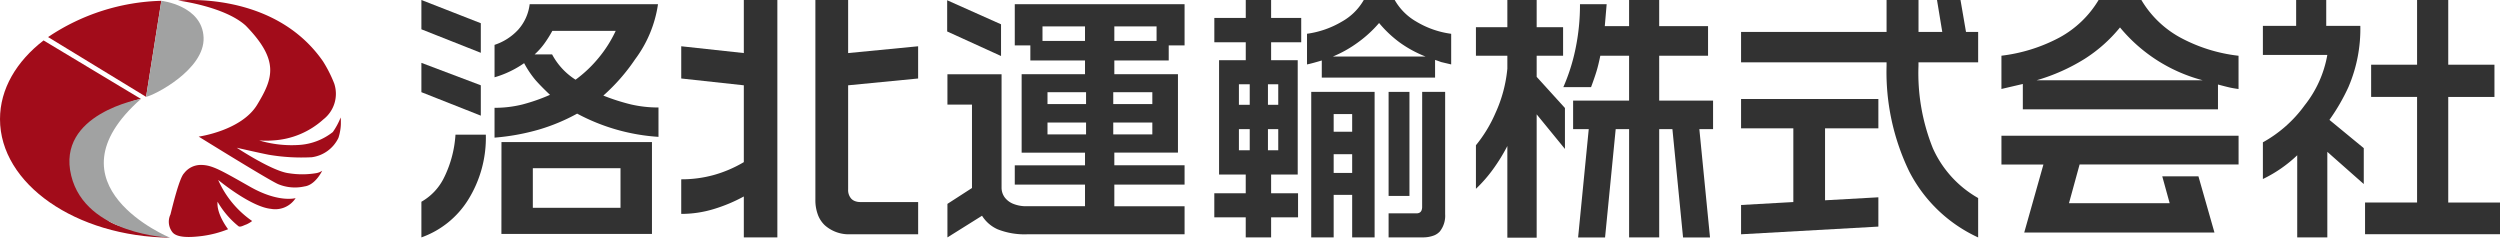<svg xmlns="http://www.w3.org/2000/svg" width="300.681" height="28.584"><defs><clipPath id="a"><path fill="none" d="M0 0h40.996v28.584H0z" data-name="長方形 644"/></clipPath></defs><path fill="#323232" d="M53.445 21.281a6.7 6.7 0 0 1-2.763 2.984v4.288a10.93 10.93 0 0 0 5.623-4.524 14.1 14.1 0 0 0 2.127-7.832h-3.65a13.6 13.6 0 0 1-1.335 5.084" data-name="パス 4542"/><path fill="#323232" d="M72.565 11.496a23 23 0 0 0 3.824-4.368 14.55 14.55 0 0 0 2.75-6.622H63.704a5.6 5.6 0 0 1-1.366 3.051 6.7 6.7 0 0 1-2.858 1.839v3.9a12.1 12.1 0 0 0 3.558-1.7 11.8 11.8 0 0 0 1.364 2.032q.7.792 1.747 1.777a22 22 0 0 1-3.319 1.161 13.7 13.7 0 0 1-3.351.4v3.589a27 27 0 0 0 5.335-.97 23 23 0 0 0 4.6-1.919 23.9 23.9 0 0 0 9.784 2.794v-3.532a14.5 14.5 0 0 1-3.3-.365 25 25 0 0 1-3.333-1.067M69.229 9.59a8.1 8.1 0 0 1-2.827-3.048h-2.1a8.4 8.4 0 0 0 1.191-1.332 14 14 0 0 0 .938-1.5h7.622a15 15 0 0 1-2.049 3.242 15.2 15.2 0 0 1-2.78 2.634" data-name="パス 4543"/><path fill="#323232" d="M60.306 28.139h18.107V17.084h-18.1Zm3.779-7.908H74.63v4.764H64.085Z" data-name="パス 4544"/><path fill="#323232" d="M57.828 2.793 50.682-.001v3.525l7.146 2.827Z" data-name="パス 4545"/><path fill="#323232" d="M102.007 0h-3.939v24.01a5 5 0 0 0 .332 1.9 3.4 3.4 0 0 0 .8 1.182 4.34 4.34 0 0 0 3.128 1.081h8.1V24.3h-6.924a1.8 1.8 0 0 1-.7-.121 1.2 1.2 0 0 1-.416-.278 1.56 1.56 0 0 1-.381-1.127V10.26l8.418-.819V5.566l-8.418.817Z" data-name="パス 4546"/><path fill="#323232" d="m89.461 6.382-7.527-.817V9.44l7.527.82v9.24a15 15 0 0 1-3.589 1.541 14.5 14.5 0 0 1-3.939.525v4.16a13.4 13.4 0 0 0 3.876-.571 19 19 0 0 0 3.652-1.526v4.924h4.034V0h-4.034Z" data-name="パス 4547"/><path fill="#323232" d="M120.397 2.923 113.918.031v3.753l6.479 2.953Z" data-name="パス 4548"/><path fill="#323232" d="M122.049 5.462h1.874v1.811h6.574v1.652h-7.622v9.434h7.622v1.523h-8.448v2.321h8.448v2.6h-7.051a4.1 4.1 0 0 1-1.563-.281 2.4 2.4 0 0 1-1.037-.771 1.97 1.97 0 0 1-.385-1.205V8.931h-6.511v3.653h2.953v10.029l-2.953 1.907v4.034l4.161-2.606a4.24 4.24 0 0 0 1.89 1.636 8.8 8.8 0 0 0 3.638.59h18.833v-3.369h-8.449v-2.6h8.448v-2.324h-8.448v-1.523h7.653V8.925h-7.653V7.273h6.542V5.462h1.906V.507h-20.422Zm11.974-2.287h5.081v1.746h-5.081Zm-3.4 12.992h-4.638v-1.431h4.638Zm3.271-5.081h4.7v1.427h-4.7Zm0 3.65h4.7v1.43h-4.7Zm-3.271-2.222h-4.638v-1.428h4.638Zm-5.24-9.339h5.113v1.746h-5.113Z" data-name="パス 4549"/><path fill="#323232" d="M167.74 0h-3.716a6.9 6.9 0 0 1-2.635 2.6 11.2 11.2 0 0 1-4.192 1.461v3.688q.316-.061.841-.206t.936-.27v2.063H172.6V7.208q.221.065.731.255.126.032 1.206.285V4.065a10.9 10.9 0 0 1-4.192-1.465 6.96 6.96 0 0 1-2.6-2.6m-7.437 6.8a14.5 14.5 0 0 0 3.081-1.746 14.5 14.5 0 0 0 2.477-2.287 14 14 0 0 0 2.493 2.352 14.2 14.2 0 0 0 3.1 1.682Z" data-name="パス 4550"/><path fill="#323232" d="M167.01 11.052h2.509v12.513h-2.509z" data-name="長方形 677"/><path fill="#323232" d="M157.704 28.553h2.7v-5.114h2.224v5.114h2.7v-17.5h-7.622Zm2.7-14.834h2.224v2.128h-2.224Zm0 4.829h2.224v2.253h-2.224Z" data-name="パス 4551"/><path fill="#323232" d="M152.88 0h-3.049v2.158h-3.78v2.923h3.78v2.161h-3.211v13.75h3.208v2.256h-3.78v2.892h3.78v2.413h3.052V26.14h3.24v-2.892h-3.24v-2.256h3.2V7.242h-3.2V5.081h3.621V2.158h-3.621Zm-2.572 18.072h-1.3v-2.541h1.3Zm0-5.464h-1.3v-2.477h1.3Zm3.43 5.464h-1.239v-2.541h1.239Zm0-5.464h-1.239v-2.477h1.239Z" data-name="パス 4552"/><path fill="#323232" d="M171.044 24.866a1.1 1.1 0 0 1-.077.447.54.54 0 0 1-.223.258.7.7 0 0 1-.368.086h-3.366v2.892h4.066a3.7 3.7 0 0 0 1.4-.234 1.9 1.9 0 0 0 .7-.481 3.04 3.04 0 0 0 .635-2.081v-14.7h-2.763Z" data-name="パス 4553"/><path fill="#323232" d="M282.482 10.4a17.7 17.7 0 0 0 1.4-7.288h-4.1V0h-3.619v3.113h-4v3.493h7.75a13.5 13.5 0 0 1-2.731 6.066 15.4 15.4 0 0 1-5.019 4.445v4.414a16 16 0 0 0 4.129-2.858v9.879h3.621V18.263l4.384 3.874v-4.319l-4.131-3.4a24 24 0 0 0 2.319-4.019" data-name="パス 4554"/><path fill="#323232" d="M294.456 24.36v-12.7h5.558V7.782h-5.558V0h-3.748v7.782h-5.526v3.874h5.526v12.7h-6.257v3.813h16.231V24.36Z" data-name="パス 4555"/><path fill="#323232" d="M199.555 6.7h5.876V3.144h-5.876V0h-3.621v3.144h-2.922l.224-2.637h-3.208a25.8 25.8 0 0 1-.556 5.449 23 23 0 0 1-1.446 4.525h3.334q.414-1.111.652-1.891t.461-1.888h3.461v5.4h-6.732v3.429h1.88l-1.28 13.029h3.242l1.279-13.029h1.612v13.022h3.621V15.531h1.589l1.28 13.029h3.242l-1.282-13.029h1.65V12.1h-6.479Z" data-name="パス 4556"/><path fill="#323232" d="M184.819 6.7h3.177V3.273h-3.177V0h-3.526v3.273h-3.779V6.7h3.779v1.558a16.5 16.5 0 0 1-1.429 5.336 16.4 16.4 0 0 1-2.35 3.874v5.24a17 17 0 0 0 2.032-2.318 22 22 0 0 0 1.747-2.827v11.021h3.526V13.753l3.4 4.16v-4.924l-3.4-3.745Z" data-name="パス 4557"/><path fill="#323232" d="M209.402 15.435h6.287v8.866l-6.287.353v3.524l16.514-.924V23.73l-6.414.359v-8.654h6.414v-3.527h-16.514Z" data-name="パス 4558"/><path fill="#323232" d="M235.794 0h-2.826l.634 3.844h-2.858V0h-3.842v3.844h-17.5v3.65h17.5v.414a27.46 27.46 0 0 0 2.715 12.692 17.53 17.53 0 0 0 8.3 7.957v-4.738a12.97 12.97 0 0 1-5.446-5.986 24.2 24.2 0 0 1-1.731-9.894v-.445h7.177v-3.65h-1.46Z" data-name="パス 4559"/><path fill="#323232" d="M257.549 0h-5.145a12.36 12.36 0 0 1-4.7 4.51 19.8 19.8 0 0 1-6.987 2.19v4l2.573-.6v3.048h23.471v-2.984q1.174.316 1.6.4t.873.141v-4a19.3 19.3 0 0 1-7.067-2.223A12.27 12.27 0 0 1 257.549 0m-12.608 9.655a23 23 0 0 0 5.753-2.555 17.7 17.7 0 0 0 4.283-3.8 19.25 19.25 0 0 0 9.942 6.352Z" data-name="パス 4560"/><path fill="#323232" d="M240.718 19.785h5.05l-2.308 8.181h22.878l-1.926-6.754h-4.351l.89 3.229h-12.11l1.277-4.657h19.121v-3.46h-28.521Z" data-name="パス 4561"/><path fill="#323232" d="m50.682 11.086 7.147 2.824v-3.65l-7.147-2.702Z" data-name="パス 4541"/><g data-name="グループ 749"><g clip-path="url(#a)" data-name="グループ 748"><path fill="#a20c1a" d="M30.327 26.581a3.3 3.3 0 0 1-.717.423c-.3.093-.732.377-.95.185a10.5 10.5 0 0 1-2.492-2.927c-.159 1.478 1.265 3.306 1.265 3.306a13 13 0 0 1-3.082.81c-1.615.21-3.045.205-3.591-.423a2.04 2.04 0 0 1-.259-2.161c.213-.831 1.06-4.382 1.629-4.944a2.53 2.53 0 0 1 2.135-1.011c1.292.028 2.416.7 5.843 2.641s5.449 1.348 5.449 1.348a2.91 2.91 0 0 1-2.971 1.29c-2.188-.217-5.55-2.826-6.347-3.478a11.8 11.8 0 0 0 4.086 4.941" data-name="パス 4476"/><path fill="#a20c1a" d="M40.204 10.064a3.9 3.9 0 0 1-1.318 4.3 9.84 9.84 0 0 1-6.063 2.526 11 11 0 0 1-1.651 0 13.6 13.6 0 0 0 4.85.539 7.27 7.27 0 0 0 4.008-1.549 8.5 8.5 0 0 0 .943-1.752 6.05 6.05 0 0 1-.269 2.455 4.17 4.17 0 0 1-3.2 2.328 23.5 23.5 0 0 1-5.187-.3c-1.044-.2-3.84-.842-3.84-.842s4.266 2.829 6.259 3.065a10.2 10.2 0 0 0 3.24 0 1.8 1.8 0 0 0 .775-.3s-.808 1.718-2.122 1.886a5.26 5.26 0 0 1-3.166-.269c-1.111-.472-9.566-5.72-9.566-5.72s5.153-.714 7.04-3.846 2.728-5.288-1.381-9.5C26.996.761 21.405.065 21.405.065s11.488-1.261 17.44 7.308a15.7 15.7 0 0 1 1.36 2.692" data-name="パス 4477"/><path fill="#a20c1a" d="M17.57 11.646 19.403.097a25.57 25.57 0 0 0-13.622 4.36Z" data-name="パス 4478"/><path fill="#a20c1a" d="M12.936 26.47s-6.188-4.443-2.636-9.61c3.111-4.524 6.65-4.96 6.65-4.96L5.239 4.862C1.98 7.38 0 10.694 0 14.327c0 7.8 9.117 14.129 20.434 14.258-2.294-.445-6.507-1.209-7.5-2.115" data-name="パス 4479"/><path fill="#a1a2a2" d="M17.57 11.646 19.407.097s4.925.556 5.079 4.421-5.989 6.974-6.917 7.128" data-name="パス 4480"/><path fill="#a1a2a2" d="M16.951 11.896S6.74 13.668 8.565 21.132c1.739 7.111 11.868 7.449 11.868 7.449s-15.268-6.285-3.482-16.685" data-name="パス 4481"/></g></g></svg>